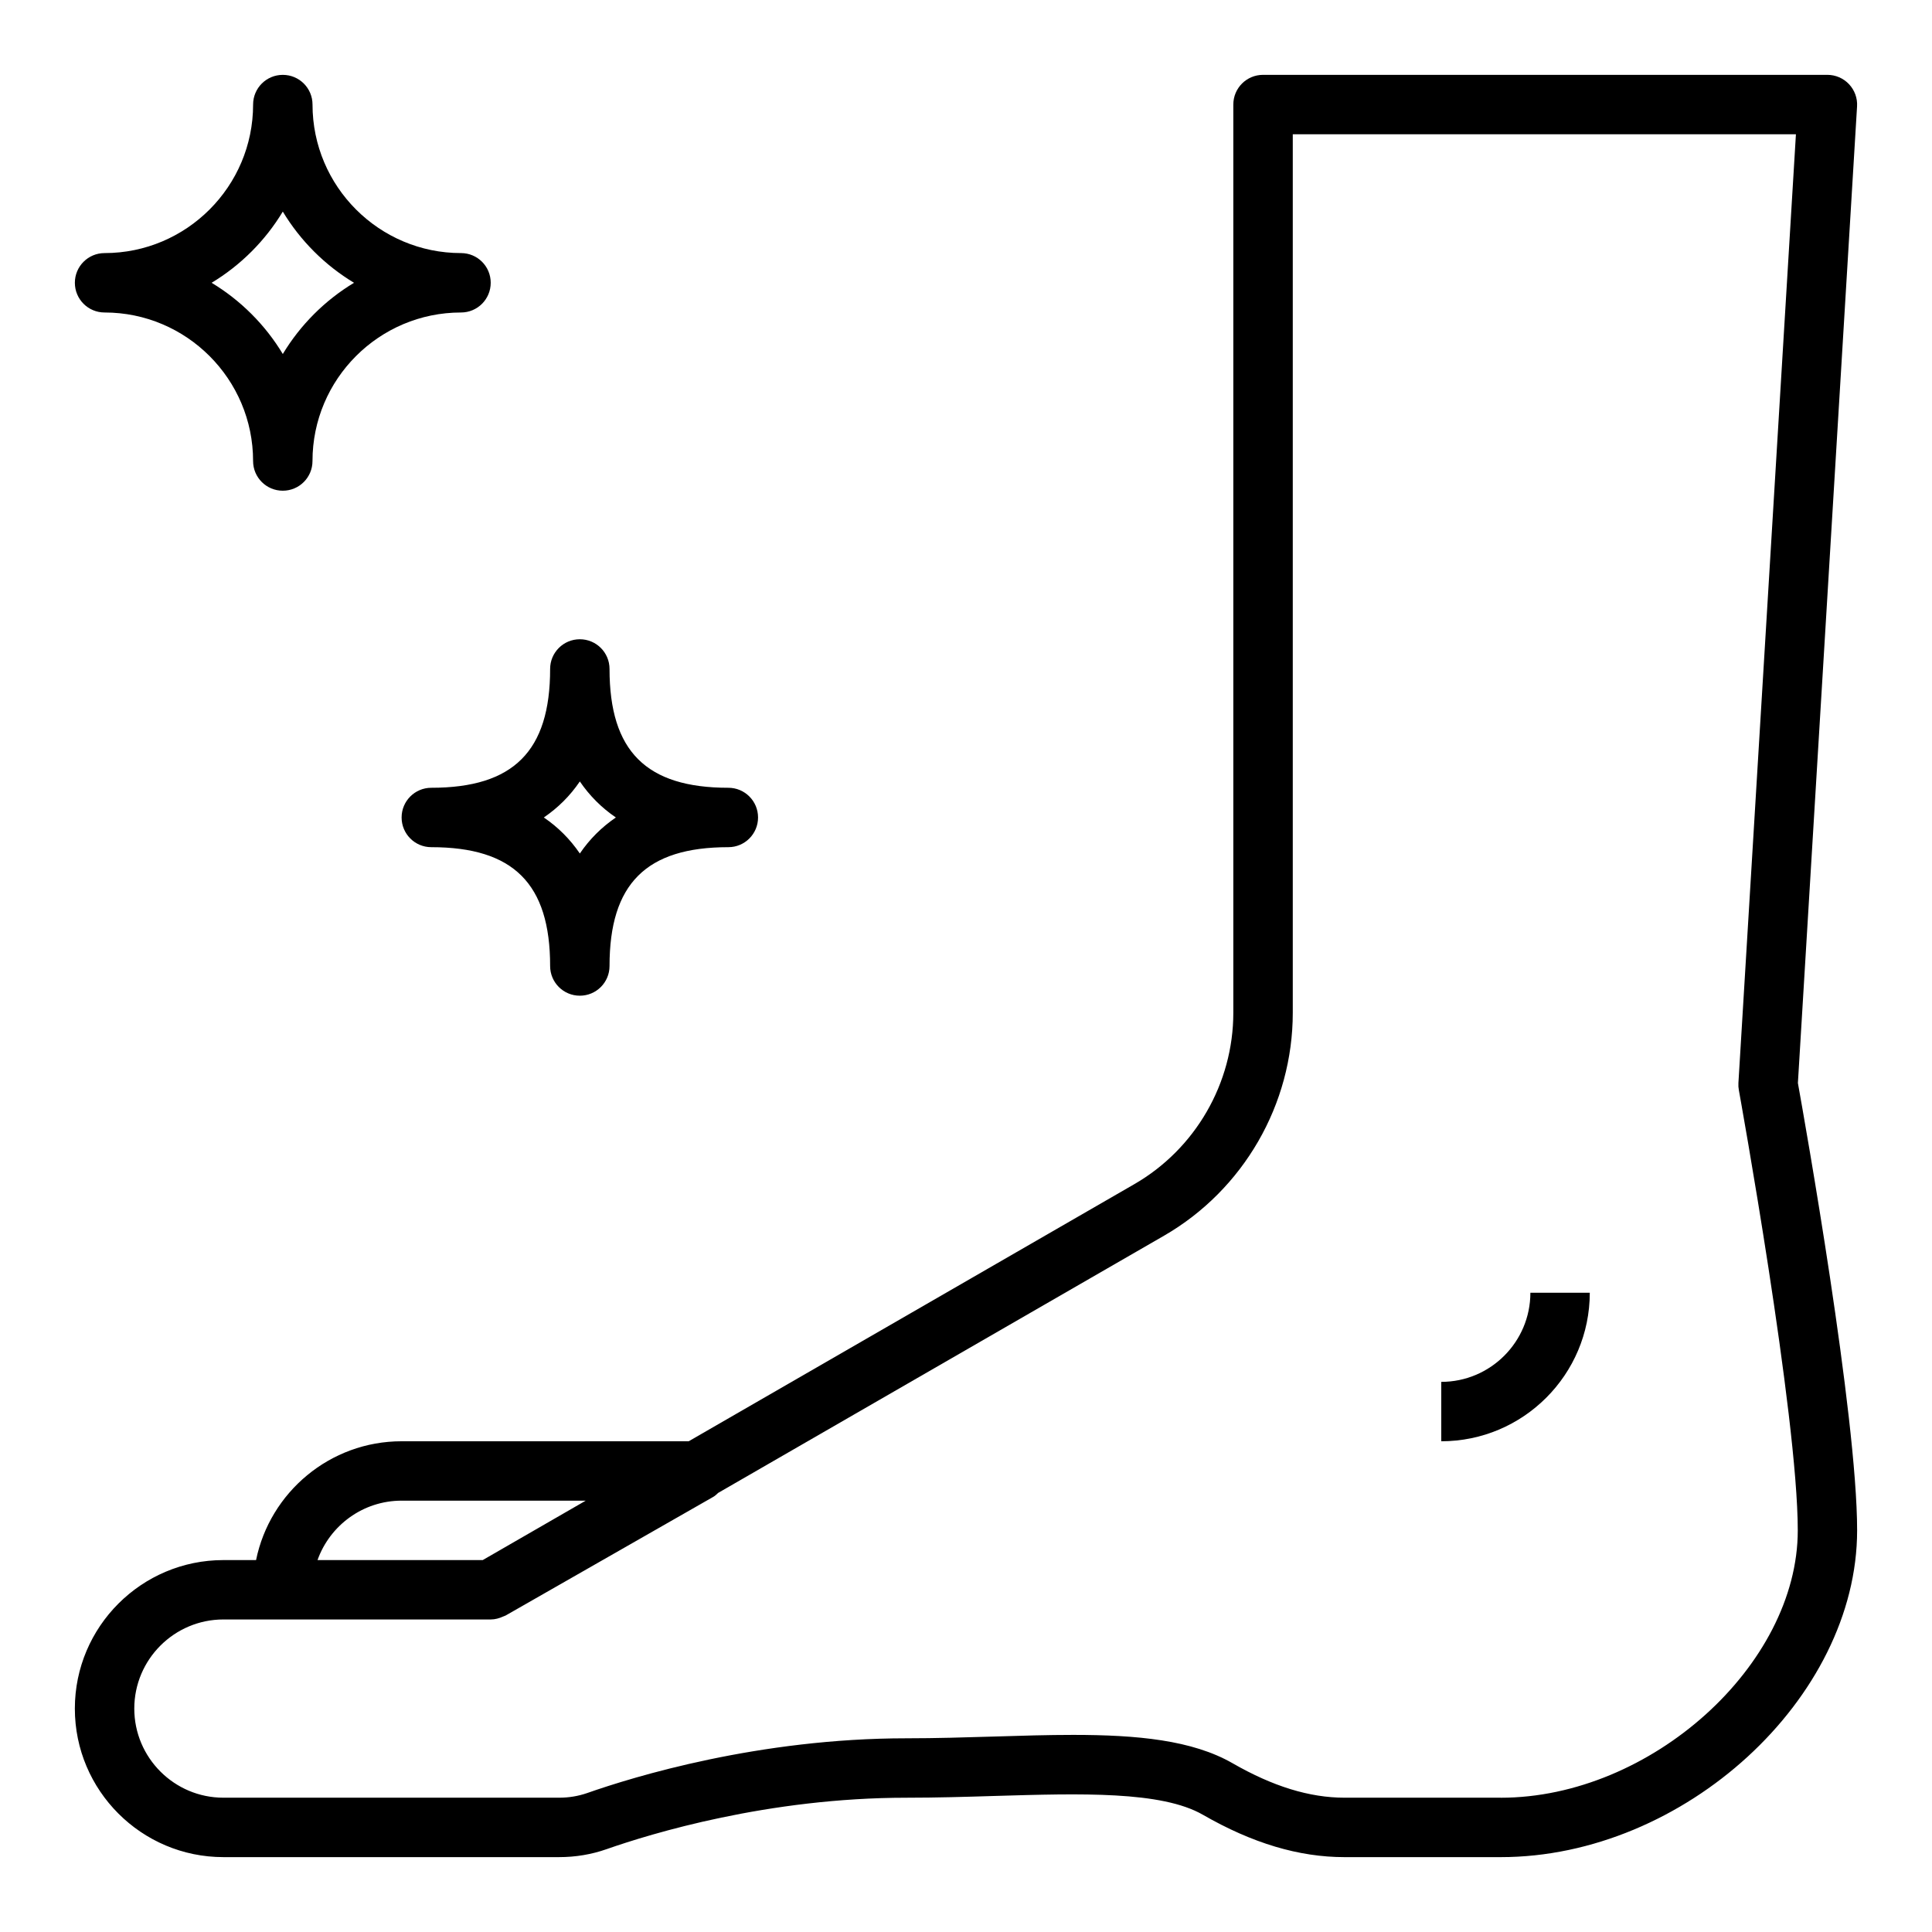 <?xml version="1.0" encoding="UTF-8"?>
<!-- Uploaded to: ICON Repo, www.iconrepo.com, Generator: ICON Repo Mixer Tools -->
<svg fill="#000000" width="800px" height="800px" version="1.1" viewBox="144 144 512 512" xmlns="http://www.w3.org/2000/svg">
 <g>
  <path d="m636.14 172.19c0.133-2.164-0.637-4.289-2.125-5.871-1.488-1.586-3.566-2.484-5.731-2.484h-149.57c-4.352 0-7.871 3.519-7.871 7.871v240.68c0 18.68-10.051 36.094-26.238 45.43l-118.09 68.133h-76.09c-19.004 0-34.906 13.547-38.566 31.488h-8.664c-21.703 0-39.359 17.656-39.359 39.359s17.656 39.359 39.359 39.359h88.984c4.352 0 8.59-0.707 12.594-2.117 11.676-4.09 42.785-13.625 79.477-13.625 7.941 0 15.848-0.234 23.516-0.473 22.633-0.668 44.035-1.324 55 4.984 13.145 7.559 25.434 11.234 37.559 11.234h41.367c48.555 0 94.465-42.082 94.465-86.594 0-30.418-13.902-108.56-15.695-118.55zm-385.71 369.5h48.797l-27.293 15.742h-43.785c3.262-9.16 12.016-15.742 22.281-15.742zm291.27 78.719h-41.359c-9.305 0-19.02-2.992-29.711-9.141-10.652-6.117-25.23-7.504-42.242-7.504-6.691 0-13.746 0.211-21.09 0.441-7.516 0.223-15.262 0.461-23.039 0.461-39.117 0-72.266 10.156-84.688 14.523-2.328 0.801-4.809 1.219-7.383 1.219h-88.984c-13.02 0-23.617-10.598-23.617-23.617s10.598-23.617 23.617-23.617h70.848c1.148 0 2.266-0.309 3.305-0.789 0.195-0.094 0.41-0.141 0.605-0.242l0.016-0.008c0.008 0 0.008 0 0.016-0.008l0.402-0.227 54.672-31.242c0.48-0.277 0.852-0.66 1.25-1.023l118.18-68.172c21.035-12.156 34.102-34.785 34.102-59.078v-232.81h133.34l-15.242 251.43c-0.039 0.629 0 1.258 0.117 1.883 0.152 0.863 15.613 86.25 15.613 116.68 0 35.754-38.988 70.848-78.719 70.848z"/>
  <path d="m525.95 510.21v15.742c21.703 0 39.359-17.656 39.359-39.359h-15.742c0 13.02-10.594 23.617-23.617 23.617z"/>
  <path d="m266.18 211.07c-21.703 0-39.359-17.656-39.359-39.359 0-4.352-3.519-7.871-7.871-7.871-4.356-0.004-7.875 3.516-7.875 7.871 0 21.703-17.656 39.359-39.359 39.359-4.356 0-7.875 3.519-7.875 7.871 0 4.352 3.519 7.871 7.871 7.871 21.703 0 39.359 17.656 39.359 39.359 0 4.352 3.519 7.871 7.871 7.871s7.871-3.519 7.871-7.871c0-21.703 17.656-39.359 39.359-39.359 4.352 0 7.871-3.519 7.871-7.871 0.008-4.352-3.512-7.871-7.863-7.871zm-47.234 26.742c-4.652-7.715-11.152-14.219-18.867-18.871 7.715-4.652 14.215-11.152 18.867-18.867 4.652 7.715 11.156 14.215 18.871 18.867-7.715 4.652-14.219 11.156-18.871 18.871z"/>
  <path d="m250.43 360.64c0 4.352 3.519 7.871 7.871 7.871 21.781 0 31.488 9.707 31.488 31.488 0 4.352 3.519 7.871 7.871 7.871 4.352 0 7.871-3.519 7.871-7.871 0-21.781 9.707-31.488 31.488-31.488 4.352 0 7.871-3.519 7.871-7.871 0-4.352-3.519-7.871-7.871-7.871-21.781 0-31.488-9.707-31.488-31.488 0-4.352-3.519-7.871-7.871-7.871-4.352 0-7.871 3.519-7.871 7.871 0 21.781-9.707 31.488-31.488 31.488-4.352 0-7.871 3.519-7.871 7.871zm47.234-9.547c2.574 3.777 5.762 6.977 9.547 9.547-3.777 2.574-6.977 5.762-9.547 9.547-2.574-3.777-5.762-6.977-9.547-9.547 3.781-2.574 6.973-5.762 9.547-9.547z"/>
 </g>
</svg>
